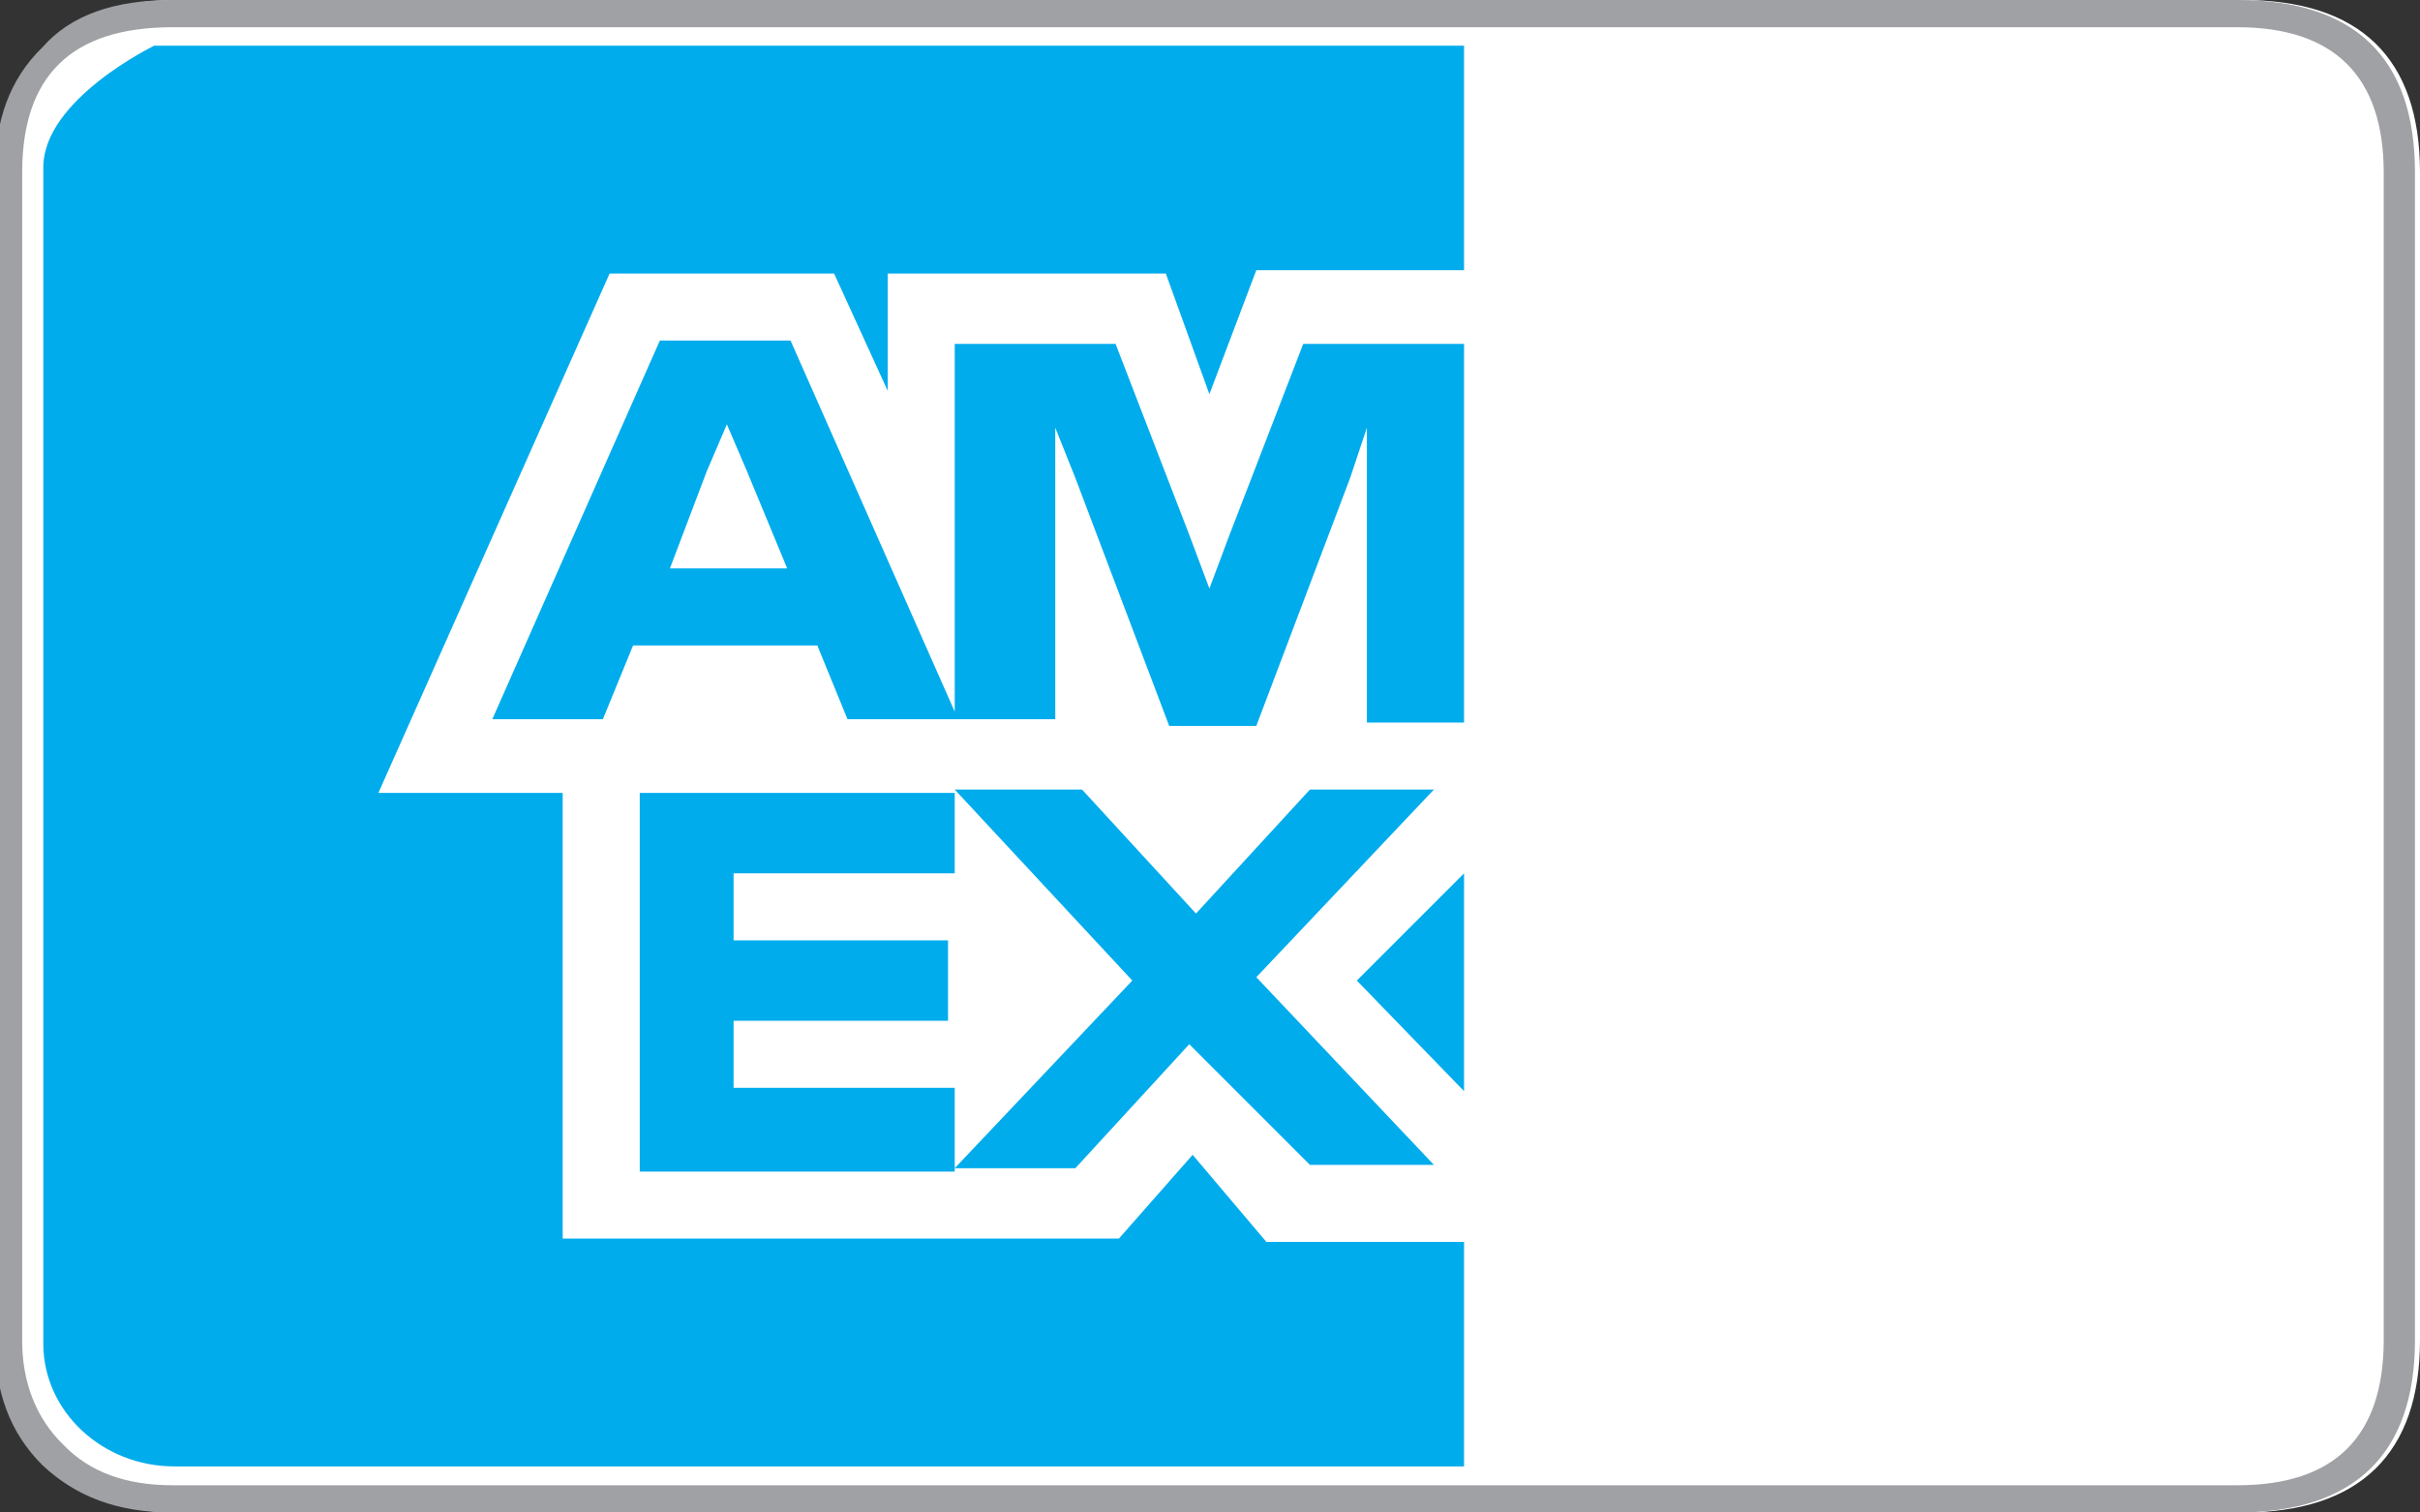 <?xml version="1.0" encoding="UTF-8"?>
<svg xmlns="http://www.w3.org/2000/svg" version="1.1" viewBox="0 0 240 150" xml:space="preserve">
<rect x="0" y="0" width="240" height="150" fill="#333333" stroke="none"/>
<switch>
	
	<g>
		
			<path d="M240,17.1C240,5.7,234,0,222.4,0H17.6C11.8,0,7.5,1.5,4.7,4.7C1.5,7.8,0,11.9,0,17.1v115.8     c0,5.2,1.5,9.2,4.7,12.4c3.3,3.1,7.4,4.7,12.9,4.7h204.8c11.6,0,17.6-5.8,17.6-17.1V17.1z" fill="#fff"></path>
		
		
			<path d="m239.5 17.1c0-11.4-6-17.1-17.6-17.1h-204.8c-5.8 0-10.1 1.5-12.9 4.7-3.2 3.1-4.7 7.2-4.7 12.4v115.8c0 5.2 1.5 9.2 4.7 12.4 3.3 3.1 7.4 4.7 12.9 4.7h204.8c11.6 0 17.6-5.8 17.6-17.1v-115.8zm-17.6-14.4c9.6 0 14.5 4.9 14.5 14.4v115.8c0 9.6-4.9 14.4-14.5 14.4h-204.8c-4.6 0-8.2-1.3-10.8-4-2.7-2.6-4.1-6.2-4.1-10.3v-115.9c0-9.5 4.8-14.4 14.9-14.4h204.8z" clip-rule="evenodd" fill="#9FA1A4" fill-rule="evenodd"></path>
		
		<path d="m69.9 91h5.2c1.7 0 2.3-1 2.3-2.1 0-0.8-0.6-2-2.3-2h-5.3l0.1 4.1zm-20.3-4.1h-9.5v3.2h9.3v3.2h-9.3v3.4h9.7l4.6-5.2-4.1-4.7-0.7 0.1zm38.3 3.9h5.2c1.7 0 2.3-0.8 2.3-1.9 0-0.8-0.6-2-2.3-2h-5.3l0.1 3.9zm-17.2-29.4h5.3c1.7 0 2.3-0.8 2.3-1.9 0-0.8-0.6-2-2.3-2h-5.3v3.9zm-54.3 2h-5.1l2.5-6 2.6 6zm92.4-6-2.5 6h5.1l-2.6-6z" fill="#fff"></path>
		<path d="m119.94 39.092 4.652-12.296h20.604v-22.265h-129.9s-11 5.319-11 12.066 0 109.99 0 116.67 5.821 12.164 13 12.164h127.9v-22.265h-19.607l-7.311-8.64-7.311 8.308h-55.164v-44.198h-18.277l22.93-51.509h22.265l5.317 11.631v-11.631h27.582l4.32 11.963zm-15.286 8.308v-4.985l1.994 4.985 9.305 24.591h8.64l9.305-24.591 1.662-4.985v29.244h9.637v-37.552h-15.951l-7.311 18.942-1.994 5.317-1.994-5.317-7.311-18.942h-15.951v37.219h9.969v-23.927h1e-4zm-20.604 23.927h10.966l-16.616-37.552h-12.96l-16.616 37.552h10.966l2.991-7.311h18.277l2.991 7.311zm-13.957-24.591 1.994-4.652 1.994 4.652 3.988 9.637h-11.631l3.655-9.637zm-6.646 31.902v37.552h31.238v-8.308h-21.933v-6.646h21.268v-7.976h-21.268v-6.646h21.933v-7.976l-31.238 1e-4zm66.463 36.887h12.296l-17.613-18.61 17.613-18.61h-12.296l-11.299 12.296-11.299-12.296h-12.628l17.613 18.942-17.613 18.61h11.963l11.299-12.296 11.963 11.963zm4.652-18.277 10.634 10.966v-21.6l-10.634 10.634z" fill="#00ACEC"></path>
	</g>
</switch>

</svg>
